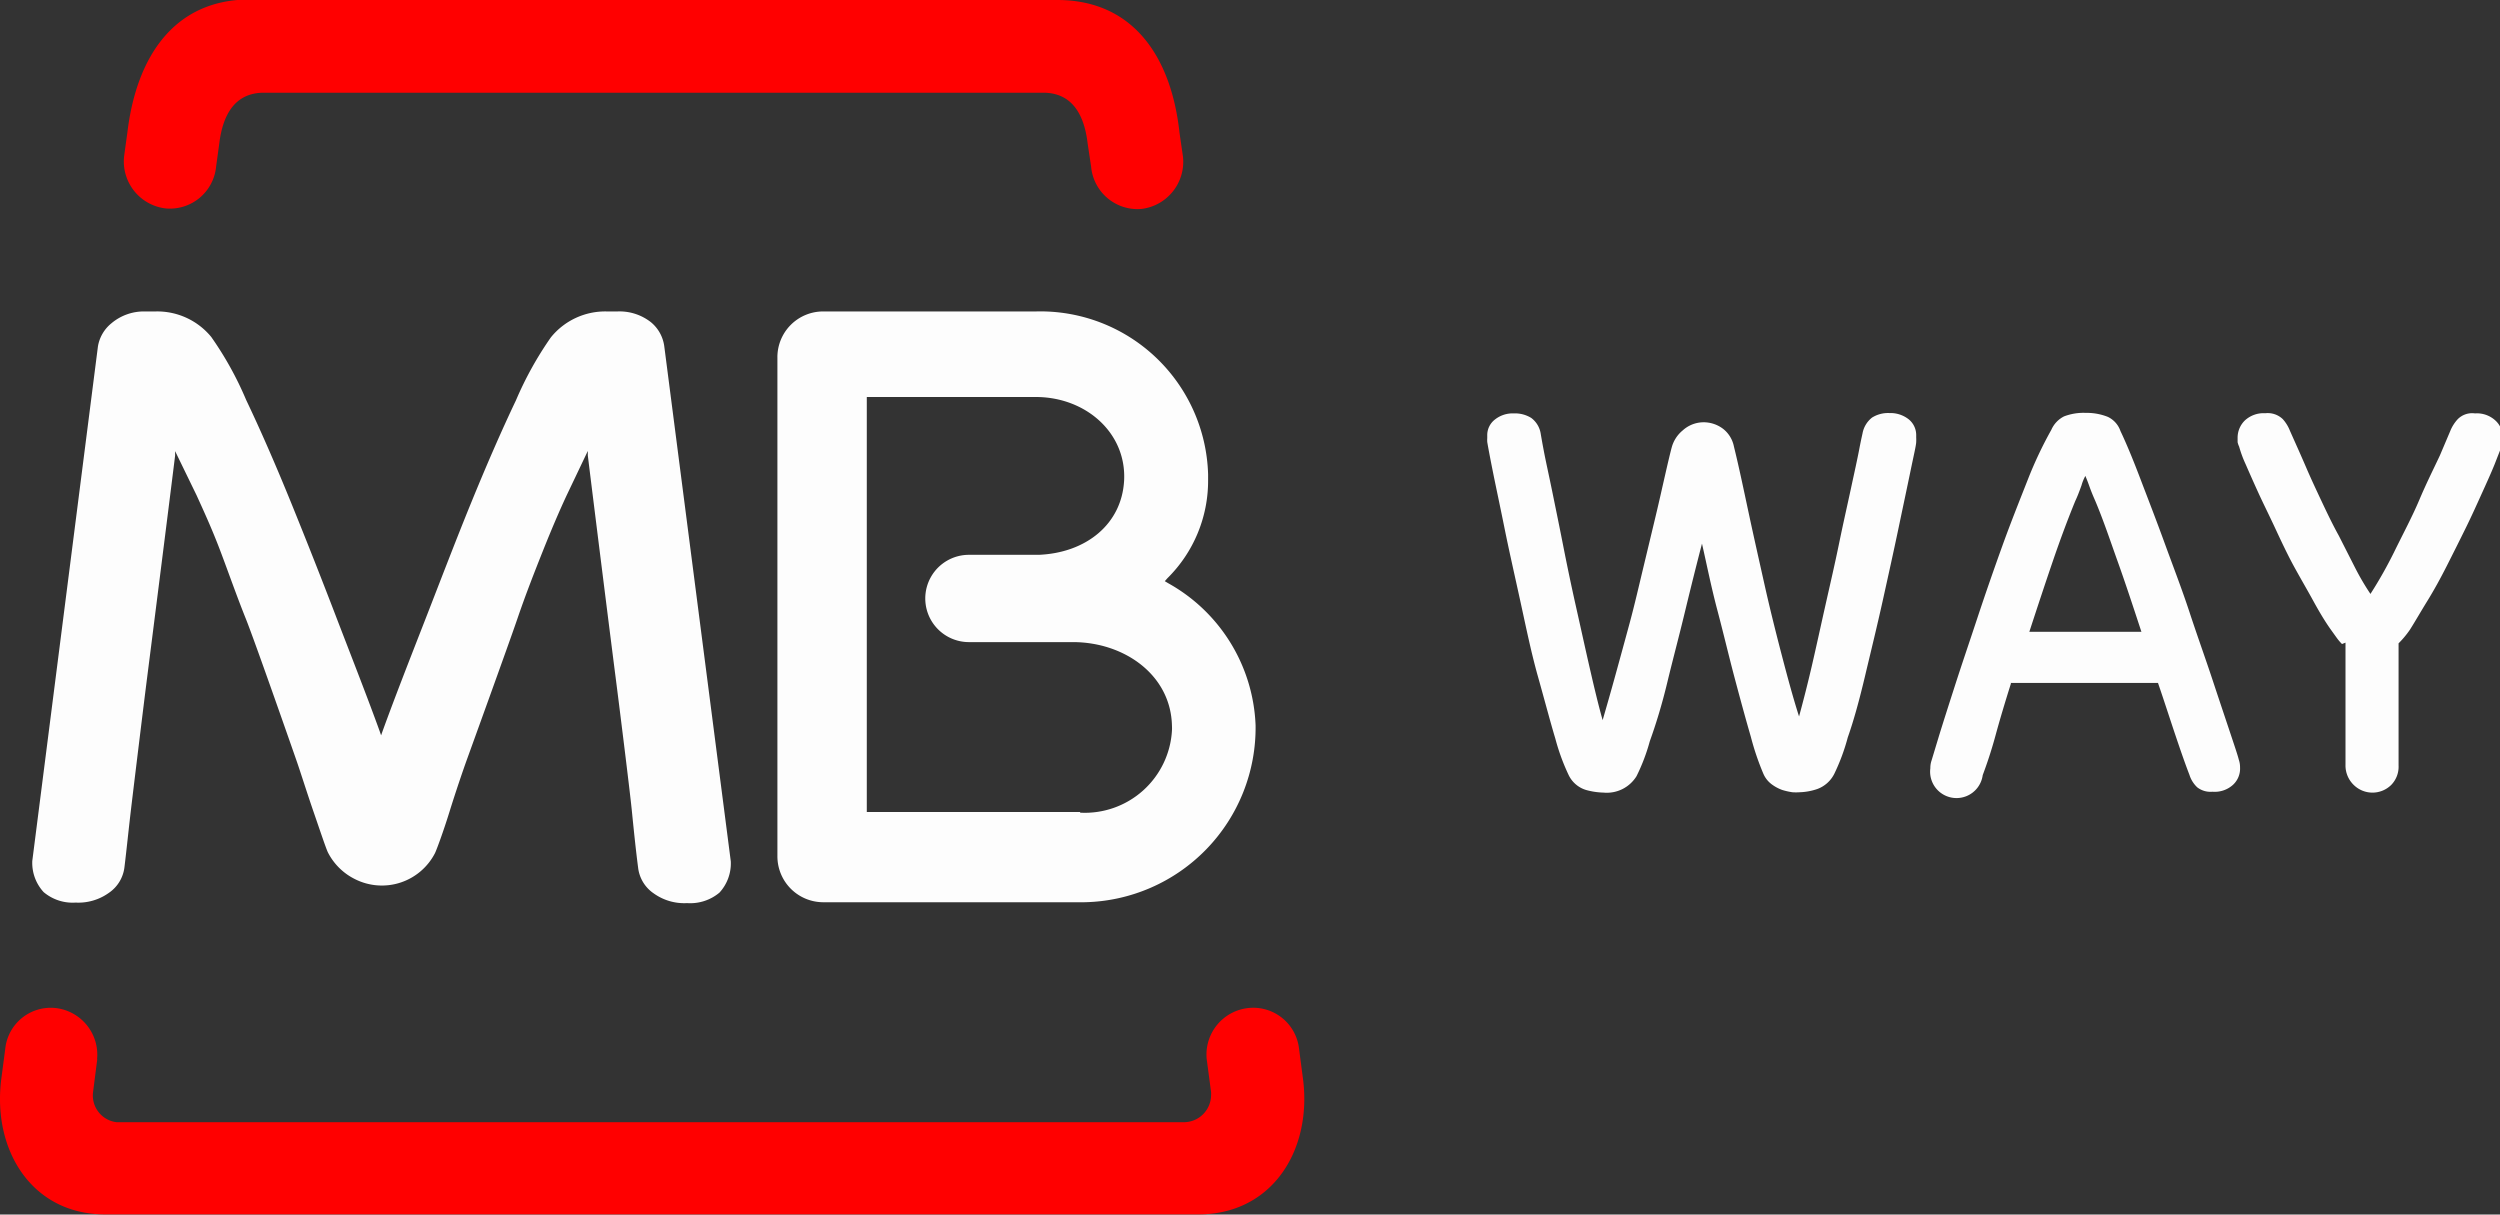 <?xml version="1.0" encoding="UTF-8"?> <svg xmlns="http://www.w3.org/2000/svg" id="Camada_1" data-name="Camada 1" viewBox="0 0 143.2 69.57"><rect x="0" y="0" width="143.2" height="69.57" fill="#333333" stroke="none"/><defs><style>.cls-1{fill:red}.cls-2{fill:#FDFDFD}</style></defs><path d="m5.57 60.68-.24 1.88a1.54 1.54 0 0 0 1.35 1.72h61.11a1.56 1.56 0 0 0 1.58-1.54 1.15 1.15 0 0 0 0-.19l-.25-1.88a2.68 2.68 0 0 1 2.38-2.93 2.64 2.64 0 0 1 2.91 2.34l.24 1.83c.47 4.07-1.84 7.65-6 7.65H6.01c-4.12 0-6.42-3.58-5.95-7.65l.24-1.83a2.62 2.62 0 0 1 2.88-2.34 2.69 2.69 0 0 1 2.38 2.94" class="cls-1"></path><path d="M61.87 46.55a5 5 0 0 0 5.26-4.71 2.35 2.35 0 0 0 0-.26c-.06-2.91-2.71-4.79-5.66-4.8H55.5a2.5 2.5 0 0 1 0-5h4c2.69-.11 4.76-1.74 4.89-4.27.13-2.73-2.21-4.77-5.06-4.77h-9.68v23.77h12.22m7.33-19a7.84 7.84 0 0 1-2.33 5.61l-.15.17.2.12a9.74 9.74 0 0 1 5 8.14 10 10 0 0 1-9.8 10.13h-15a2.63 2.63 0 0 1-2.59-2.65V20.5a2.62 2.62 0 0 1 2.65-2.66h12.15a9.61 9.61 0 0 1 9.87 9.33v.33M21.76 41.92l.07.2.07-.2c.68-1.88 1.51-4 2.38-6.23s1.8-4.67 2.69-6.85 1.76-4.18 2.58-5.9a19.91 19.91 0 0 1 2-3.61 4 4 0 0 1 3.21-1.49h.61a2.91 2.91 0 0 1 1.92.62 2.15 2.15 0 0 1 .76 1.38l3.81 29.5a2.47 2.47 0 0 1-.65 1.79 2.6 2.6 0 0 1-1.85.6 3 3 0 0 1-1.92-.56 2.07 2.07 0 0 1-.89-1.48c-.13-1-.24-2.07-.36-3.27s-.76-6.33-.93-7.64-1.22-9.66-1.59-12.69v-.26l-1.22 2.56c-.41.88-.86 1.93-1.35 3.16s-1 2.53-1.47 3.91-2.89 8.06-2.89 8.06c-.22.61-.64 1.84-1 3s-.73 2.15-.82 2.34a3.42 3.42 0 0 1-4.6 1.49 3.46 3.46 0 0 1-1.53-1.51c-.1-.19-.44-1.21-.83-2.34s-.77-2.35-1-3c0 0-2.35-6.74-2.88-8.06s-1-2.67-1.47-3.91-.95-2.28-1.35-3.16l-1.23-2.53v.26c-.37 3-1.43 11.36-1.6 12.69s-.79 6.41-.93 7.6-.25 2.29-.37 3.27a2.07 2.07 0 0 1-.89 1.48 3 3 0 0 1-1.91.56 2.57 2.57 0 0 1-1.83-.6 2.47 2.47 0 0 1-.65-1.79l3.76-29.47a2.16 2.16 0 0 1 .77-1.32 2.88 2.88 0 0 1 1.92-.68h.61a4 4 0 0 1 3.19 1.46 19.33 19.33 0 0 1 2 3.61q1.23 2.58 2.58 5.9t2.7 6.85c.87 2.26 1.69 4.35 2.37 6.23" class="cls-2"></path><path d="M14.3 0h46.26c4.36 0 6.53 3.27 7 7.59l.2 1.38a2.72 2.72 0 0 1-2.39 3 2.67 2.67 0 0 1-2.87-2.42l-.2-1.33c-.19-1.64-.88-2.91-2.55-2.91H15.12c-1.67 0-2.36 1.27-2.56 2.91l-.18 1.31a2.66 2.66 0 0 1-2.88 2.41 2.71 2.71 0 0 1-2.39-3l.19-1.38c.52-4.31 2.68-7.59 7-7.59" class="cls-1"></path><path d="M97.5 31.1c-.32 1.23-.65 2.55-1 4s-.7 2.75-1 4-.65 2.39-1 3.36a10.89 10.89 0 0 1-.76 2 2 2 0 0 1-1.89.94 4.09 4.09 0 0 1-1-.15 1.63 1.63 0 0 1-1-.86 12.06 12.06 0 0 1-.76-2.08c-.3-1-.62-2.22-1-3.57s-.67-2.77-1-4.28-.65-2.91-.91-4.2-.5-2.4-.68-3.3-.28-1.45-.31-1.64a1.6 1.6 0 0 1 0-.23v-.13a1.13 1.13 0 0 1 .44-.93 1.63 1.63 0 0 1 1.08-.35 1.76 1.76 0 0 1 1 .26 1.39 1.39 0 0 1 .54.89s.06.37.18 1 .29 1.38.48 2.31.41 2 .64 3.17.48 2.36.75 3.56.52 2.35.78 3.48.49 2.09.72 2.9c.22-.76.47-1.63.74-2.61s.55-2 .82-3 .52-2.09.77-3.13l.7-2.92c.22-.92.39-1.69.55-2.39s.28-1.21.37-1.55a1.9 1.9 0 0 1 .64-1 1.78 1.78 0 0 1 1.11-.46 1.84 1.84 0 0 1 1.22.39 1.71 1.71 0 0 1 .6 1c.27 1.09.53 2.33.82 3.69s.6 2.73.91 4.12.65 2.76 1 4.1.67 2.52 1 3.55c.22-.81.47-1.77.73-2.89s.51-2.28.78-3.48.54-2.36.78-3.53.48-2.22.68-3.15.37-1.69.48-2.27.19-.9.19-.92a1.49 1.49 0 0 1 .54-.88 1.72 1.72 0 0 1 1-.26 1.69 1.69 0 0 1 1.09.35 1.16 1.16 0 0 1 .44.93v.13a2 2 0 0 1 0 .24c0 .18-.13.72-.32 1.64s-.42 2-.69 3.29-.58 2.69-.91 4.18-.68 2.91-1 4.26-.64 2.54-1 3.56a11.57 11.57 0 0 1-.76 2.06 1.77 1.77 0 0 1-1 .9 3.45 3.45 0 0 1-1 .18 2.83 2.83 0 0 1-.41 0 3.75 3.75 0 0 1-.58-.13 2.31 2.31 0 0 1-.6-.32 1.49 1.49 0 0 1-.48-.6 15.11 15.11 0 0 1-.72-2.12c-.29-1-.59-2.1-.92-3.34s-.64-2.56-1-3.92-.61-2.63-.88-3.81M115.19 39.14c-.34 1.08-.64 2.08-.89 3s-.51 1.67-.73 2.26a1.513 1.513 0 0 1-3-.4 1.31 1.31 0 0 1 .07-.44l.42-1.39c.24-.78.55-1.75.93-2.93s.81-2.44 1.27-3.83.94-2.77 1.43-4.13 1-2.63 1.46-3.8a23.07 23.07 0 0 1 1.35-2.86 1.56 1.56 0 0 1 .73-.77 3.11 3.11 0 0 1 1.24-.2 3.25 3.25 0 0 1 1.27.23 1.4 1.4 0 0 1 .72.81c.32.67.7 1.58 1.13 2.71s.91 2.36 1.39 3.68 1 2.66 1.44 4 .91 2.64 1.3 3.82.73 2.19 1 3 .46 1.37.52 1.62a1.31 1.31 0 0 1 .07.44 1.26 1.26 0 0 1-.41 1 1.56 1.56 0 0 1-1.17.39 1.24 1.24 0 0 1-.87-.25 1.66 1.66 0 0 1-.45-.72c-.23-.59-.49-1.34-.8-2.26s-.63-1.92-1-3h-8.45m7.5-2.93c-.48-1.46-.92-2.8-1.35-4s-.81-2.35-1.29-3.49c-.11-.25-.23-.53-.35-.87s-.2-.51-.22-.57a2.55 2.55 0 0 0-.22.54c-.13.36-.24.65-.36.9-.45 1.1-.88 2.26-1.3 3.49s-.86 2.56-1.33 4ZM134.15 36.89a2.92 2.92 0 0 1-.32-.38l-.33-.46c-.32-.45-.65-1-1-1.64s-.75-1.32-1.12-2-.73-1.45-1.07-2.18-.68-1.41-.95-2-.53-1.18-.73-1.64a6.56 6.56 0 0 1-.37-1 1.34 1.34 0 0 1-.09-.26s0-.13 0-.25a1.38 1.38 0 0 1 .42-1 1.58 1.58 0 0 1 1.17-.41 1.24 1.24 0 0 1 1 .34 2.2 2.2 0 0 1 .41.67l.33.74c.17.38.38.85.62 1.41s.53 1.18.85 1.86.63 1.33 1 2l.95 1.87a14.31 14.31 0 0 0 .86 1.46 24.85 24.85 0 0 0 1.39-2.47c.49-1 1-1.95 1.41-2.92s.84-1.82 1.18-2.55l.59-1.39a2.23 2.23 0 0 1 .42-.67 1.16 1.16 0 0 1 1-.34 1.56 1.56 0 0 1 1.17.41 1.31 1.31 0 0 1 .42 1 1 1 0 0 1 0 .25l-.08.26-.39 1c-.19.47-.43 1-.72 1.64s-.59 1.31-.93 2-.72 1.45-1.09 2.18-.74 1.4-1.11 2-.72 1.21-1 1.65a5.38 5.38 0 0 1-.65.78v7a1.49 1.49 0 0 1-.42 1.11 1.53 1.53 0 0 1-2.15 0 1.55 1.55 0 0 1-.47-1.15v-7" class="cls-2"></path></svg> 